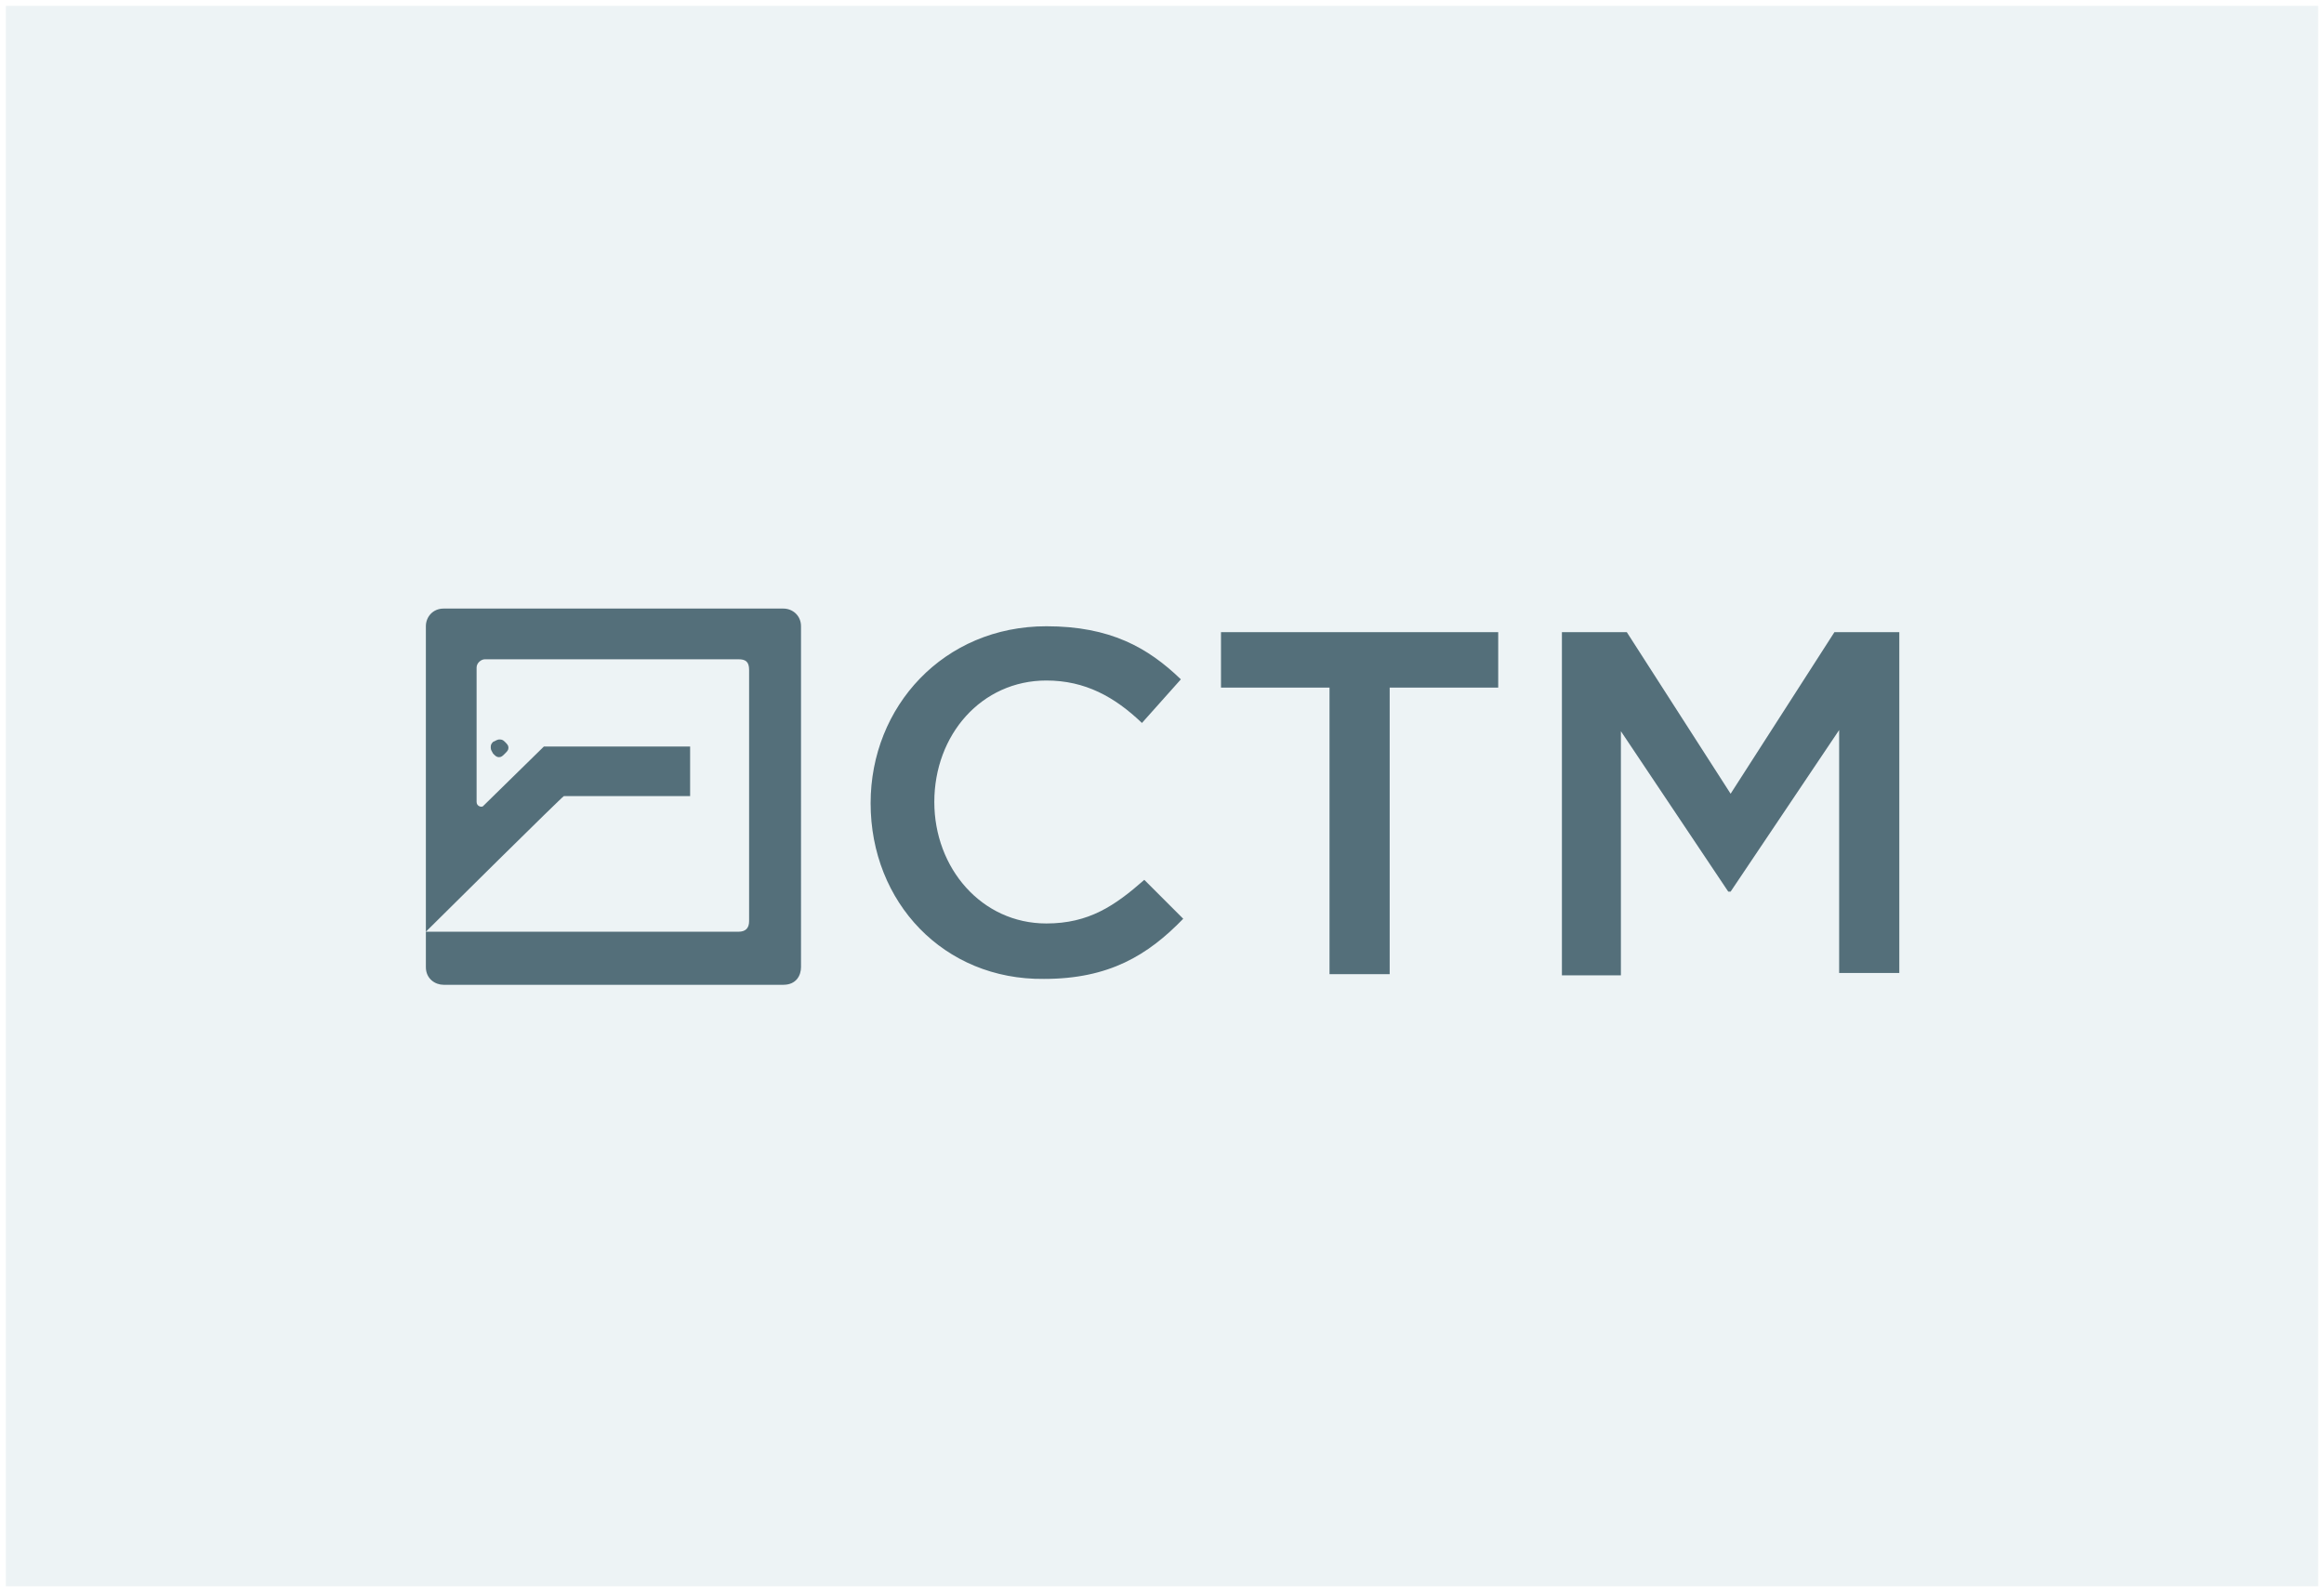 <?xml version="1.0" encoding="utf-8"?>
<!-- Generator: Adobe Illustrator 26.0.2, SVG Export Plug-In . SVG Version: 6.00 Build 0)  -->
<svg version="1.1" id="Слой_1" xmlns="http://www.w3.org/2000/svg" xmlns:xlink="http://www.w3.org/1999/xlink" x="0px" y="0px"
	 viewBox="0 0 197 135" style="enable-background:new 0 0 197 135;" xml:space="preserve">
<style type="text/css">
	.st0{fill:#EDF3F5;}
	.st1{fill:none;stroke:#FFFFFF;}
	.st2{fill-rule:evenodd;clip-rule:evenodd;fill:#546F7A;}
</style>
<g>
	<rect class="st0" width="197" height="135"/>
	<rect class="st1" width="197" height="135"/>
	<g>
		<g>
			<path class="st2" d="M37.6,51.6h28.8c0.8,0,1.5,0.6,1.5,1.5V82c0,0.7-0.4,1.5-1.5,1.5H37.6c-0.7,0-1.5-0.5-1.5-1.5V53.1
				C36.1,52.3,36.7,51.6,37.6,51.6L37.6,51.6z M41,68.3l5.1-5h12.4v4.2H47.8C47.7,67.5,37.1,78,36.1,79h26.5c0.6,0,0.9-0.3,0.9-0.9
				V56.8c0-0.7-0.3-0.9-0.9-0.9H41.1c-0.3,0-0.7,0.3-0.7,0.7V68C40.4,68.4,40.9,68.5,41,68.3L41,68.3z M41.8,62.9
				c-0.2,0.2-0.2,0.3-0.2,0.5c0,0.2,0.1,0.3,0.2,0.5c0.2,0.2,0.3,0.3,0.5,0.3c0.2,0,0.3-0.1,0.5-0.3c0.2-0.2,0.3-0.3,0.3-0.5
				s-0.1-0.3-0.3-0.5c-0.2-0.2-0.3-0.2-0.5-0.2C42.2,62.7,42,62.8,41.8,62.9L41.8,62.9z M73.8,68.1c0-8.2,6.2-15,14.9-15
				c5.4,0,8.6,1.8,11.4,4.5l-3.3,3.7c-2.3-2.2-4.8-3.6-8.1-3.6c-5.5,0-9.5,4.6-9.5,10.3c0,5.6,4,10.3,9.5,10.3
				c3.6,0,5.8-1.5,8.3-3.7l3.3,3.3c-3,3.1-6.3,5.1-11.8,5.1C80,83.1,73.8,76.5,73.8,68.1z M112.7,58.3h-9.2v-4.7H127v4.7h-9.2v24.3
				h-5.1C112.7,82.6,112.7,58.3,112.7,58.3z M132.4,53.6h5.5l8.8,13.7l8.8-13.7h5.5v28.9h-5.1V61.9l-9.2,13.7h-0.2L137.4,62v20.7h-5
				V53.6z"/>
		</g>
	</g>
</g>
</svg>
